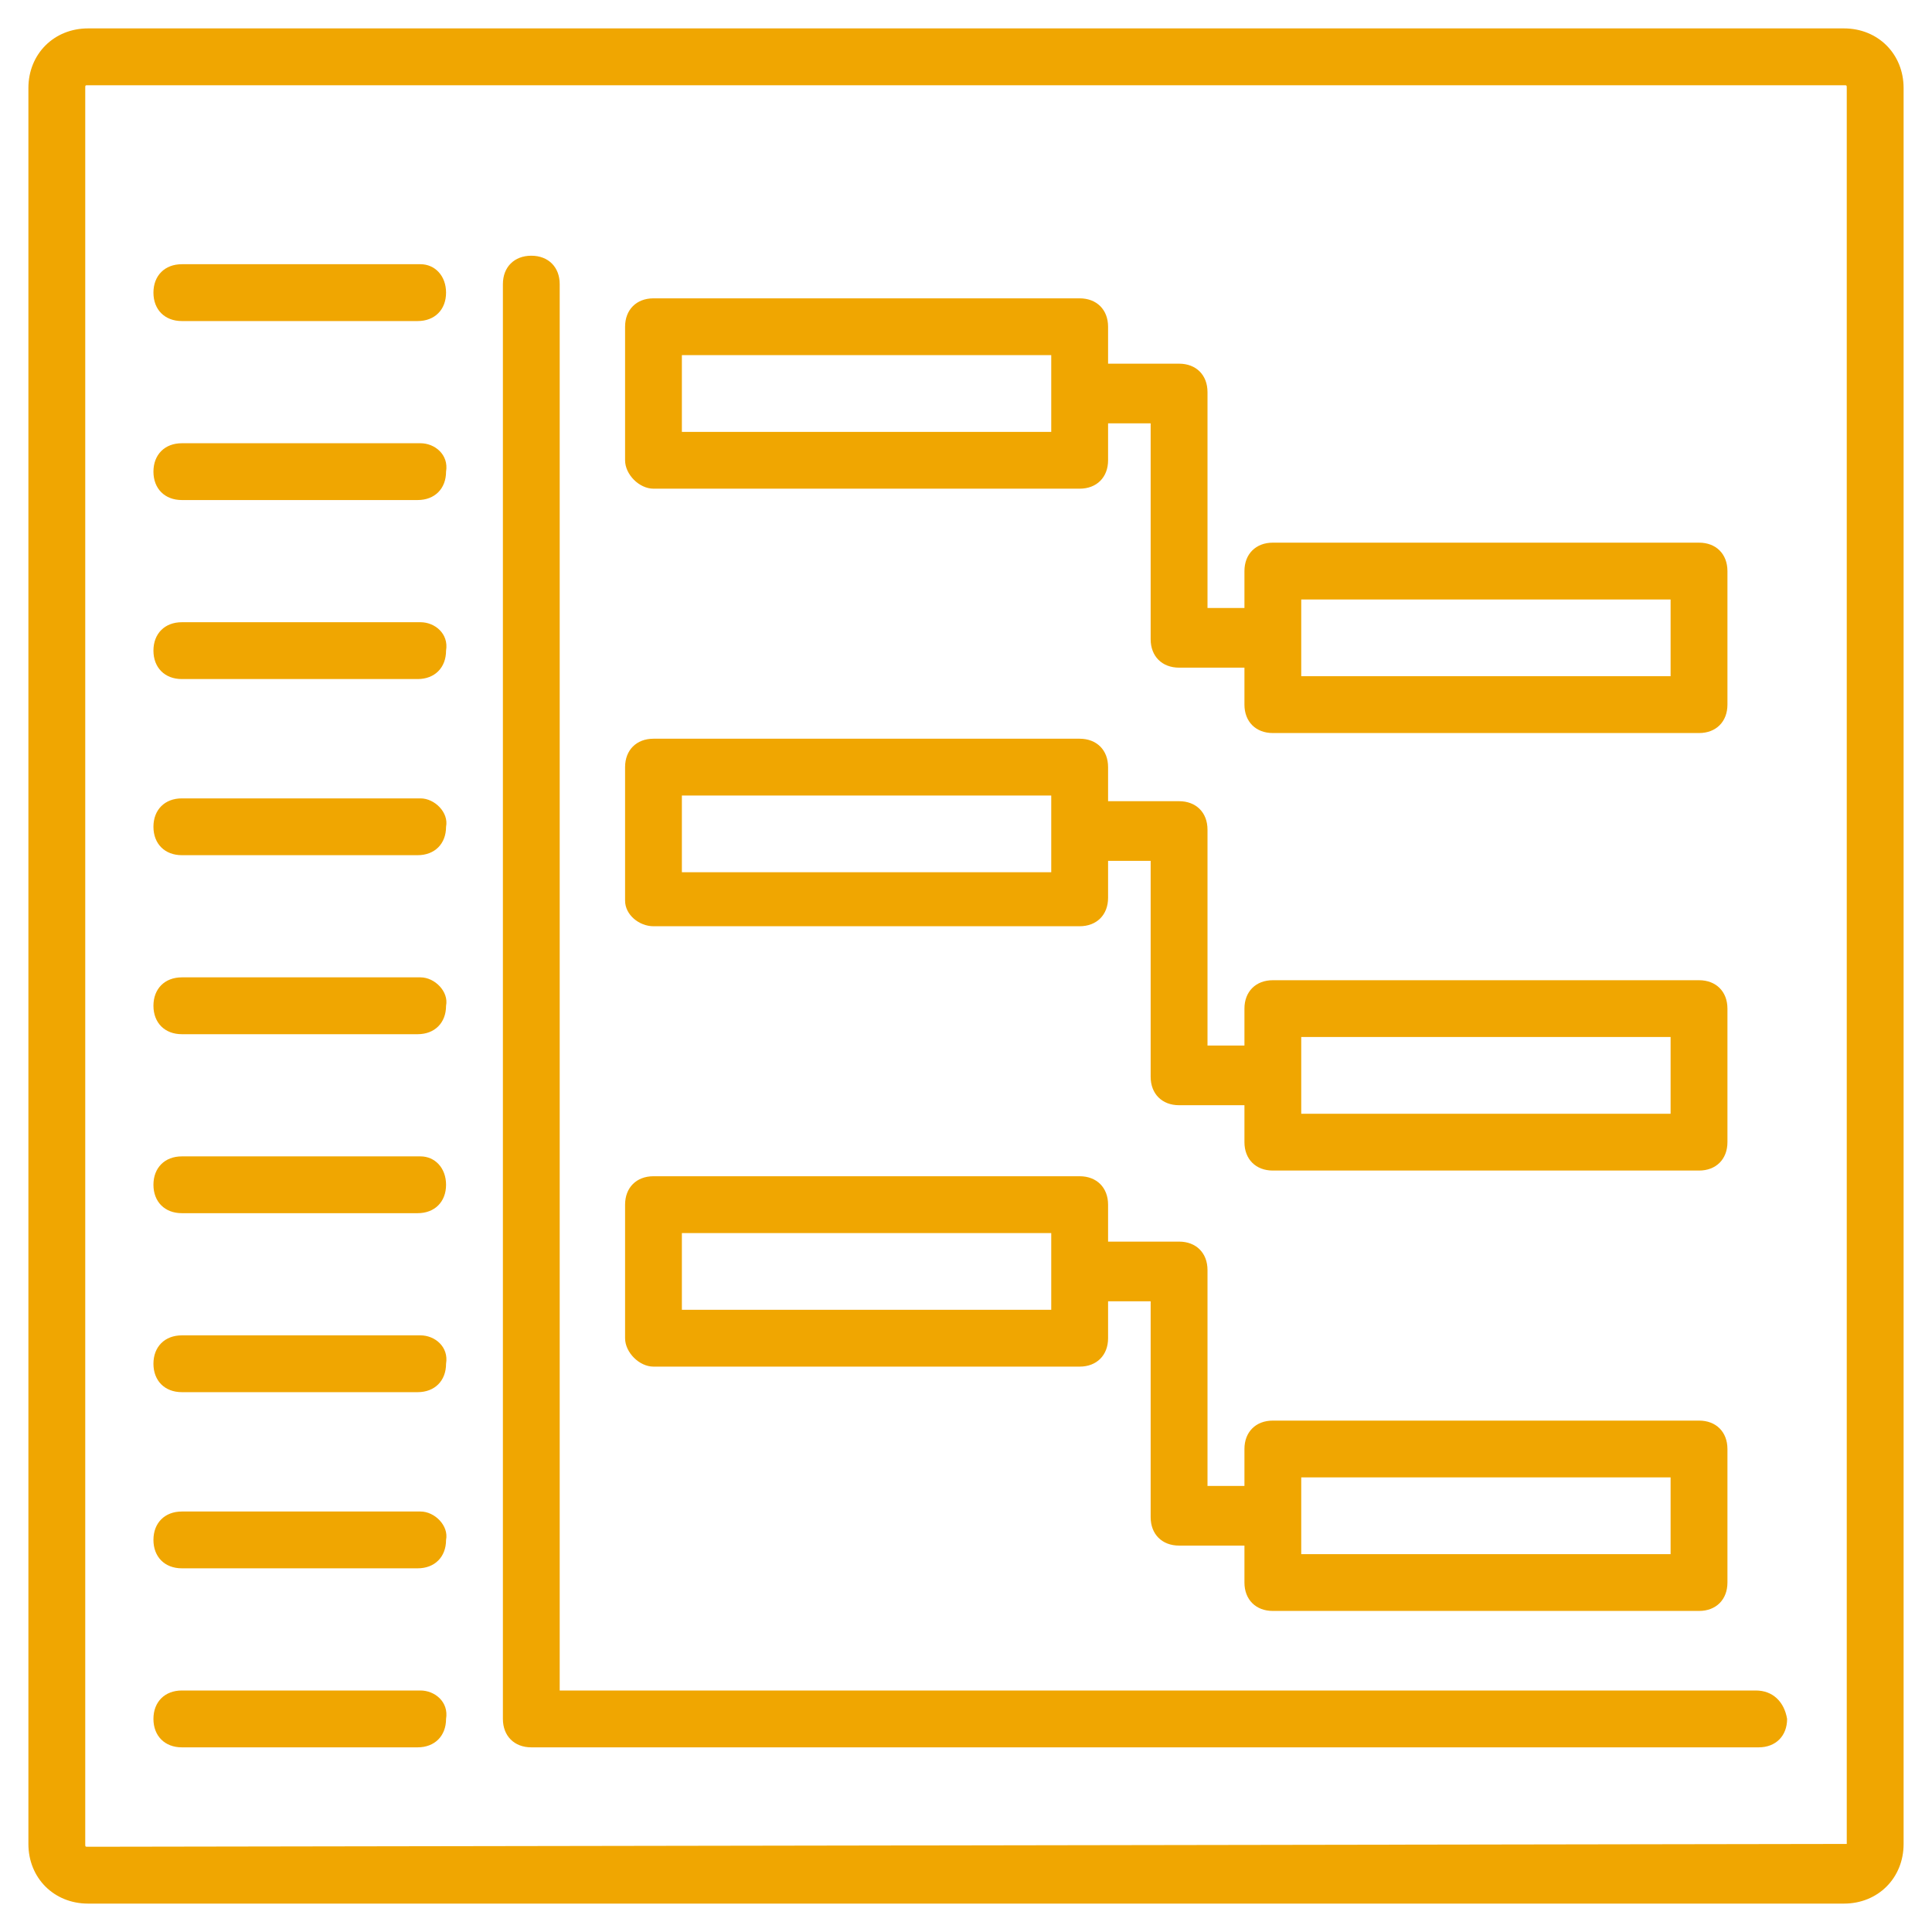 <svg width="50" height="50" viewBox="0 0 50 50" fill="none" xmlns="http://www.w3.org/2000/svg">
<path d="M47.721 0.735H2.279C1.397 0.735 0.735 1.397 0.735 2.279V47.721C0.735 48.603 1.397 49.265 2.279 49.265H47.721C48.603 49.265 49.265 48.603 49.265 47.721V2.279C49.265 1.397 48.603 0.735 47.721 0.735ZM47.794 47.721C47.794 47.794 47.794 47.794 47.794 47.721L2.279 47.794C2.206 47.794 2.206 47.794 2.206 47.721V2.279C2.206 2.206 2.206 2.206 2.279 2.206H47.721C47.794 2.206 47.794 2.206 47.794 2.279V47.721Z" fill="#F0A601"/>
<path d="M16.912 12.647H27.941C28.382 12.647 28.677 12.353 28.677 11.912V10.956H29.779V16.544C29.779 16.985 30.074 17.279 30.515 17.279H32.206V18.235C32.206 18.677 32.5 18.971 32.941 18.971H43.971C44.412 18.971 44.706 18.677 44.706 18.235V14.78C44.706 14.338 44.412 14.044 43.971 14.044H32.941C32.5 14.044 32.206 14.338 32.206 14.78V15.735H31.25V10.147C31.25 9.706 30.956 9.412 30.515 9.412H28.677V8.456C28.677 8.015 28.382 7.721 27.941 7.721H16.912C16.471 7.721 16.177 8.015 16.177 8.456V11.912C16.177 12.28 16.544 12.647 16.912 12.647ZM33.676 15.515H43.235V17.5H33.676V15.515ZM17.647 9.191H27.206V11.177H17.647V9.191Z" fill="#F0A601"/>
<path d="M16.912 23.971H27.941C28.382 23.971 28.677 23.677 28.677 23.235V22.279H29.779V27.868C29.779 28.309 30.074 28.603 30.515 28.603H32.206V29.559C32.206 30 32.5 30.294 32.941 30.294H43.971C44.412 30.294 44.706 30 44.706 29.559V26.103C44.706 25.662 44.412 25.368 43.971 25.368H32.941C32.5 25.368 32.206 25.662 32.206 26.103V27.059H31.25V21.471C31.25 21.029 30.956 20.735 30.515 20.735H28.677V19.853C28.677 19.412 28.382 19.118 27.941 19.118H16.912C16.471 19.118 16.177 19.412 16.177 19.853V23.309C16.177 23.677 16.544 23.971 16.912 23.971ZM33.676 26.838H43.235V28.824H33.676V26.838ZM17.647 20.588H27.206V22.574H17.647V20.588Z" fill="#F0A601"/>
<path d="M16.912 35.368H27.941C28.382 35.368 28.677 35.074 28.677 34.633V33.677H29.779V39.265C29.779 39.706 30.074 40 30.515 40H32.206V40.956C32.206 41.397 32.5 41.691 32.941 41.691H43.971C44.412 41.691 44.706 41.397 44.706 40.956V37.5C44.706 37.059 44.412 36.765 43.971 36.765H32.941C32.5 36.765 32.206 37.059 32.206 37.5V38.456H31.25V32.868C31.25 32.427 30.956 32.133 30.515 32.133H28.677V31.177C28.677 30.735 28.382 30.441 27.941 30.441H16.912C16.471 30.441 16.177 30.735 16.177 31.177V34.633C16.177 35 16.544 35.368 16.912 35.368ZM33.676 38.235H43.235V40.221H33.676V38.235ZM17.647 31.912H27.206V33.897H17.647V31.912Z" fill="#F0A601"/>
<path d="M45.441 43.75H14.485V7.353C14.485 6.912 14.191 6.618 13.75 6.618C13.309 6.618 13.015 6.912 13.015 7.353V44.485C13.015 44.926 13.309 45.221 13.75 45.221H45.515C45.956 45.221 46.25 44.926 46.25 44.485C46.176 44.044 45.882 43.75 45.441 43.75Z" fill="#F0A601"/>
<path d="M10.883 6.838H4.706C4.265 6.838 3.971 7.132 3.971 7.574C3.971 8.015 4.265 8.309 4.706 8.309H10.809C11.25 8.309 11.544 8.015 11.544 7.574C11.544 7.132 11.25 6.838 10.883 6.838Z" fill="#F0A601"/>
<path d="M10.883 11.471H4.706C4.265 11.471 3.971 11.765 3.971 12.206C3.971 12.647 4.265 12.941 4.706 12.941H10.809C11.25 12.941 11.544 12.647 11.544 12.206C11.618 11.765 11.25 11.471 10.883 11.471Z" fill="#F0A601"/>
<path d="M10.883 16.103H4.706C4.265 16.103 3.971 16.397 3.971 16.838C3.971 17.279 4.265 17.574 4.706 17.574H10.809C11.25 17.574 11.544 17.279 11.544 16.838C11.618 16.397 11.25 16.103 10.883 16.103Z" fill="#F0A601"/>
<path d="M10.883 20.662H4.706C4.265 20.662 3.971 20.956 3.971 21.397C3.971 21.838 4.265 22.132 4.706 22.132H10.809C11.25 22.132 11.544 21.838 11.544 21.397C11.618 21.029 11.25 20.662 10.883 20.662Z" fill="#F0A601"/>
<path d="M10.883 25.294H4.706C4.265 25.294 3.971 25.588 3.971 26.029C3.971 26.471 4.265 26.765 4.706 26.765H10.809C11.25 26.765 11.544 26.471 11.544 26.029C11.618 25.662 11.25 25.294 10.883 25.294Z" fill="#F0A601"/>
<path d="M10.883 29.927H4.706C4.265 29.927 3.971 30.221 3.971 30.662C3.971 31.103 4.265 31.397 4.706 31.397H10.809C11.25 31.397 11.544 31.103 11.544 30.662C11.544 30.221 11.25 29.927 10.883 29.927Z" fill="#F0A601"/>
<path d="M10.883 34.559H4.706C4.265 34.559 3.971 34.853 3.971 35.294C3.971 35.735 4.265 36.029 4.706 36.029H10.809C11.25 36.029 11.544 35.735 11.544 35.294C11.618 34.853 11.25 34.559 10.883 34.559Z" fill="#F0A601"/>
<path d="M10.883 39.118H4.706C4.265 39.118 3.971 39.412 3.971 39.853C3.971 40.294 4.265 40.588 4.706 40.588H10.809C11.25 40.588 11.544 40.294 11.544 39.853C11.618 39.485 11.25 39.118 10.883 39.118Z" fill="#F0A601"/>
<path d="M10.883 43.75H4.706C4.265 43.75 3.971 44.044 3.971 44.485C3.971 44.926 4.265 45.221 4.706 45.221H10.809C11.25 45.221 11.544 44.926 11.544 44.485C11.618 44.044 11.25 43.75 10.883 43.75Z" fill="#F0A601"/>
</svg>
